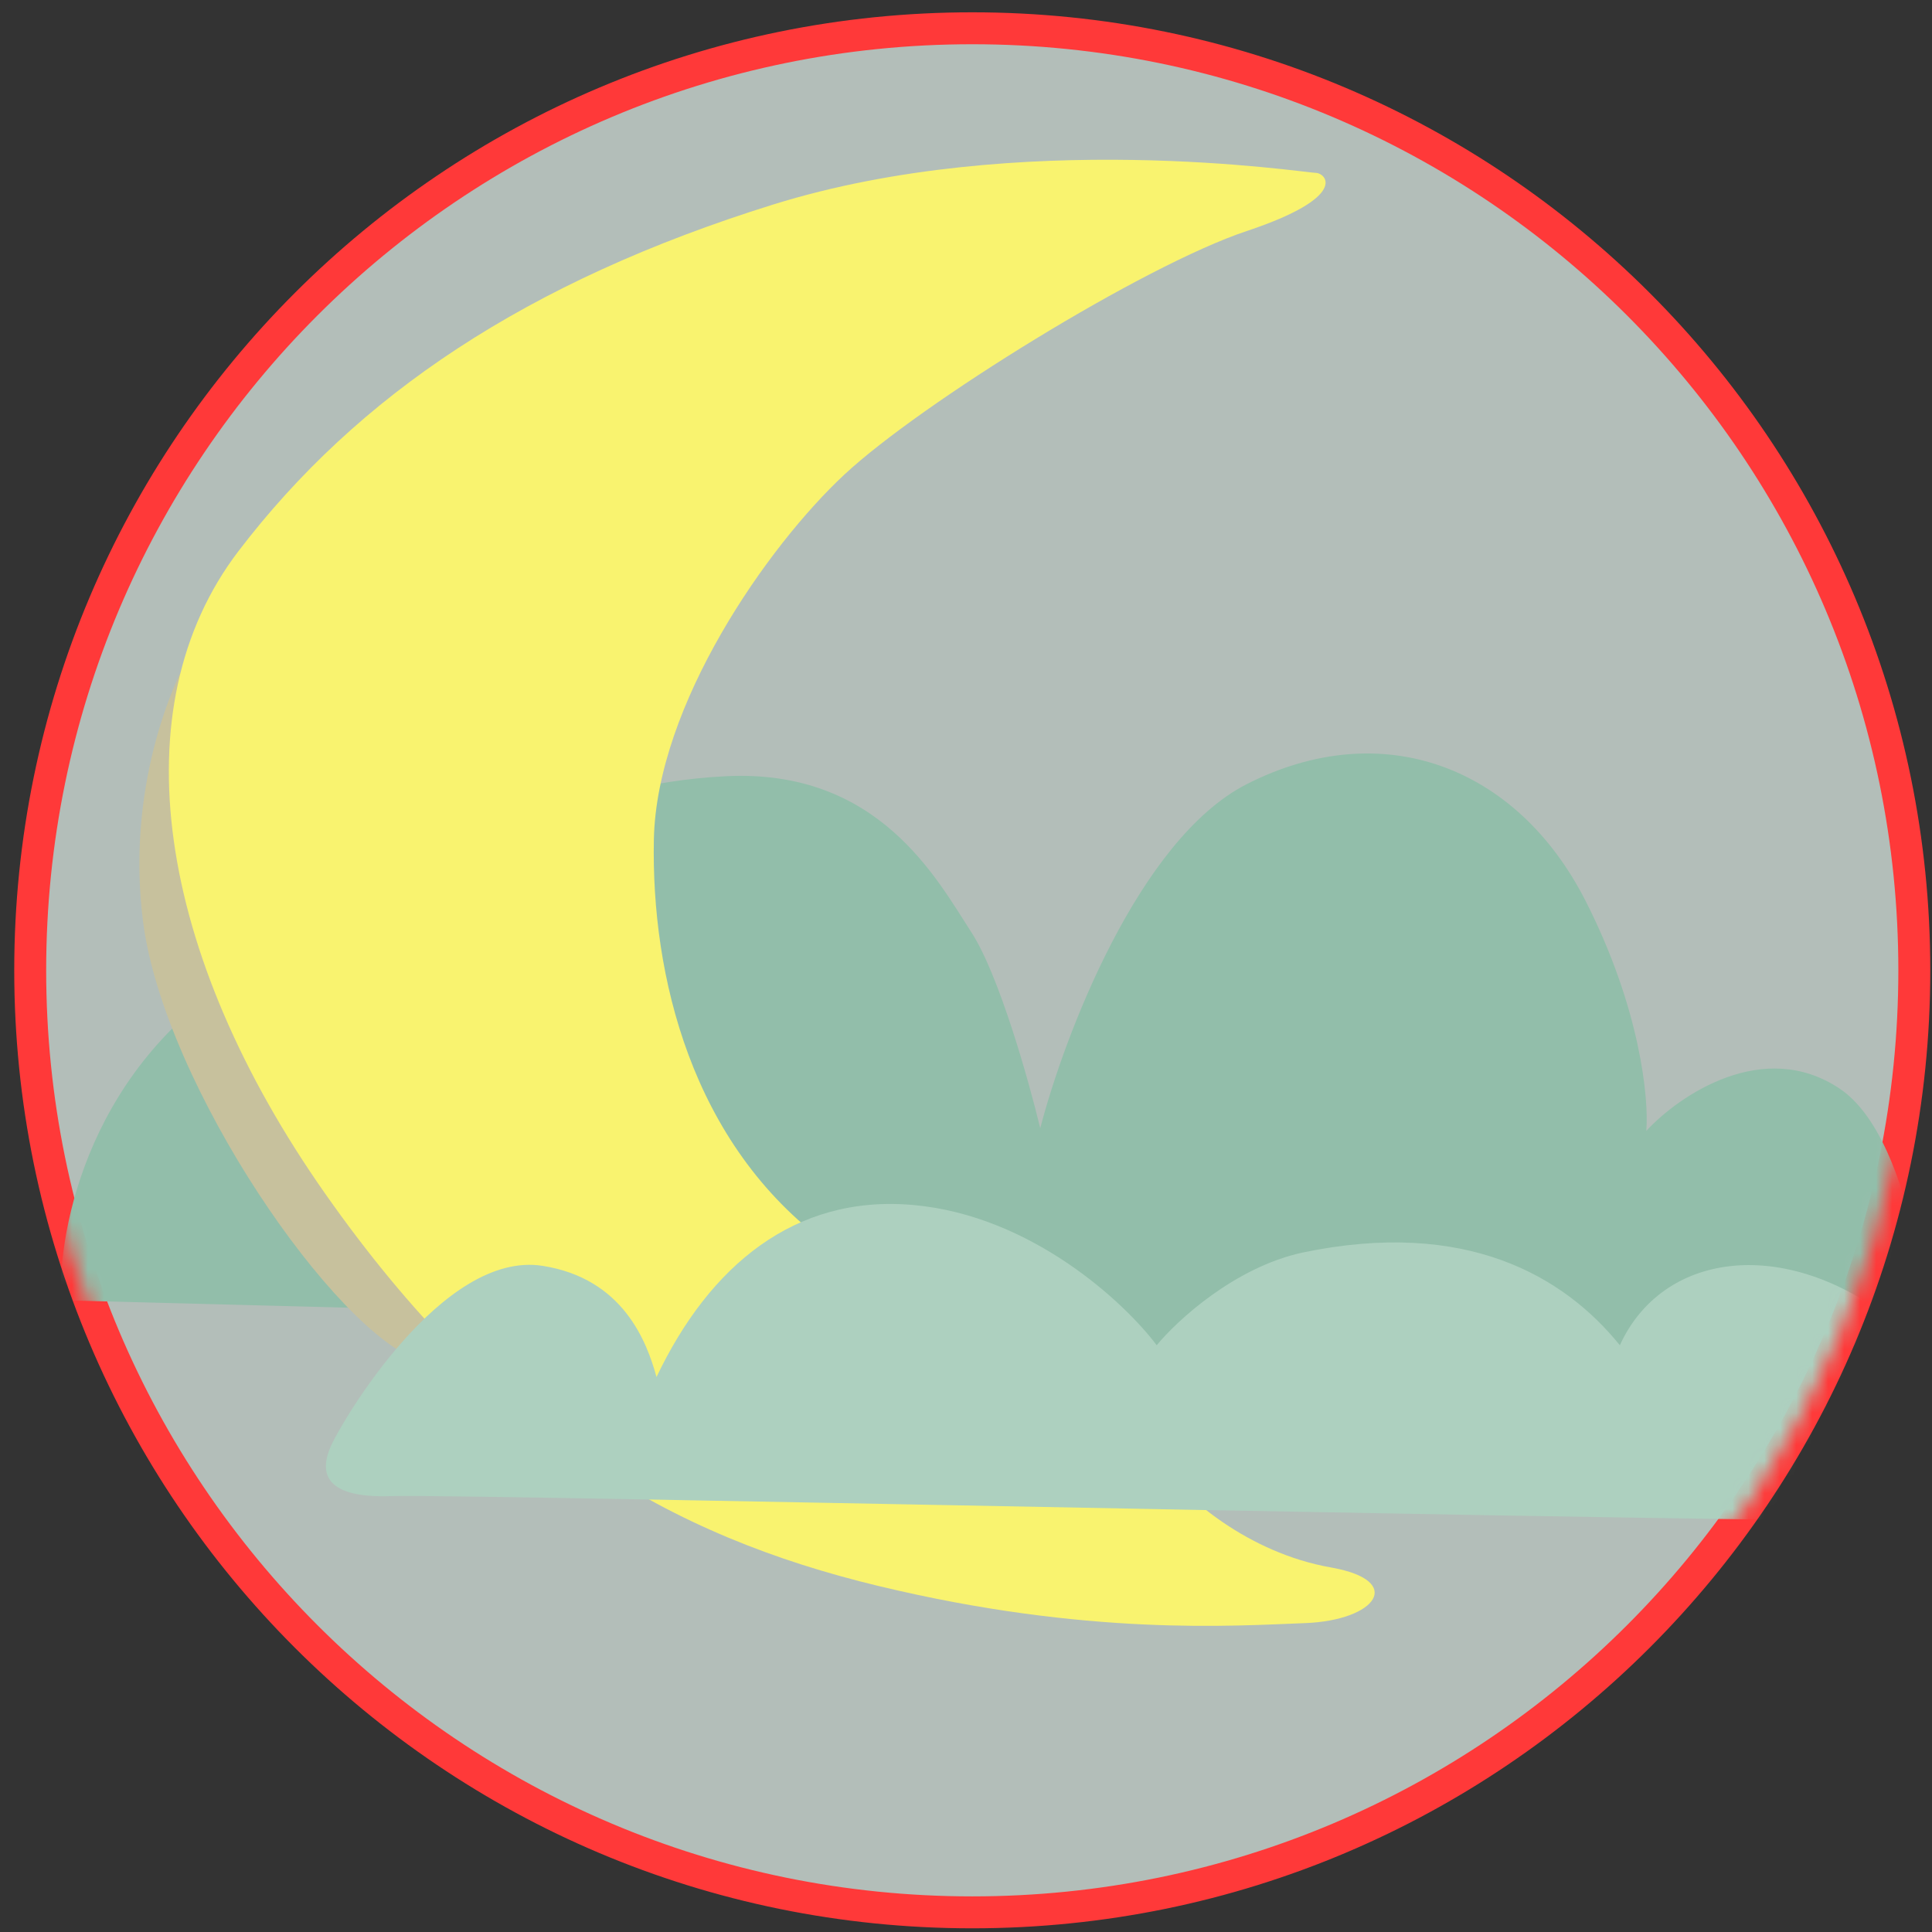 <svg width="121" height="121" viewBox="0 0 121 121" fill="none" xmlns="http://www.w3.org/2000/svg">
<rect x="0" y="0" width="121" height="121" fill="#333333" stroke="none"/>
<path d="M119.892 60.77C119.892 93.354 93.477 119.769 60.892 119.769C28.308 119.769 1.892 93.354 1.892 60.77C1.892 28.186 28.308 1.771 60.892 1.771C93.477 1.771 119.892 28.186 119.892 60.77Z" fill="#B3BEB9" stroke="#FF3939" stroke-width="2"/>
<mask id="mask0_900_10912" style="mask-type:alpha" maskUnits="userSpaceOnUse" x="1" y="0" width="119" height="121">
<path d="M118.92 60.043C118.92 92.652 92.539 119.771 60.649 119.771C28.754 119.771 2.864 93.376 2.864 60.772C2.864 28.168 28.754 1.773 60.649 1.773C92.57 1.773 118.92 27.466 118.92 60.043Z" fill="#ADCEFF" stroke="#247DFF" stroke-width="2"/>
</mask>
<g mask="url(#mask0_900_10912)">
<path d="M15.591 60.715C5.646 66.55 3.602 76.959 3.823 81.434L29.348 82.097L121.34 90.053C121.285 84.086 119.981 71.356 115.207 68.174C110.434 64.992 105.152 68.616 103.107 70.826C103.273 68.837 102.743 63.168 99.295 56.406C94.986 47.953 86.532 44.803 78.079 49.113C71.316 52.56 66.642 64.914 65.15 70.66C64.432 67.677 62.565 61.047 60.841 58.395C58.686 55.08 55.04 48.118 45.426 48.616C35.812 49.113 28.022 53.422 15.591 60.715Z" fill="#92BEAA"/>
<path d="M8.961 57.732C7.9 49.511 10.729 42.704 12.276 40.328L14.596 48.615L27.856 71.82L33.326 84.086C32.774 85.025 30.608 86.572 26.365 85.246C21.061 83.588 10.287 68.008 8.961 57.732Z" fill="#C7C19D"/>
<path d="M83.383 98.174C78.079 97.246 74.211 93.699 72.941 92.041C68.797 89.445 58.785 82.992 51.89 77.953C43.271 71.654 40.785 61.047 40.951 52.593C41.116 44.14 48.078 34.195 52.885 29.72C57.691 25.245 71.615 16.626 78.079 14.471C84.543 12.317 83.051 10.825 82.388 10.825C81.725 10.825 63.824 8.007 48.409 12.814C32.995 17.62 22.387 24.748 14.928 34.527C7.469 44.306 9.789 59.721 20.398 74.804C31.006 89.887 41.945 96.185 55.039 99.334C68.134 102.484 77.25 101.821 81.725 101.655C86.201 101.489 88.024 99.003 83.383 98.174Z" fill="#F9F36F"/>
<path d="M33.989 79.28C39.028 80.075 40.509 84.031 41.117 86.241C44.432 79.28 49.769 74.805 57.195 75.468C64.62 76.131 70.455 81.6 72.444 84.252C73.714 82.705 77.317 79.379 81.56 78.451C91.837 76.296 97.969 79.943 101.45 84.252C104.102 78.451 111.561 77.457 118.191 82.429C124.821 87.401 128.467 94.694 125.152 95.192C121.837 95.689 29.017 93.534 24.542 93.7C20.066 93.866 20.066 92.042 20.729 90.551C21.392 89.059 27.691 78.285 33.989 79.28Z" fill="#ADD0BF"/>
</g>
</svg>
